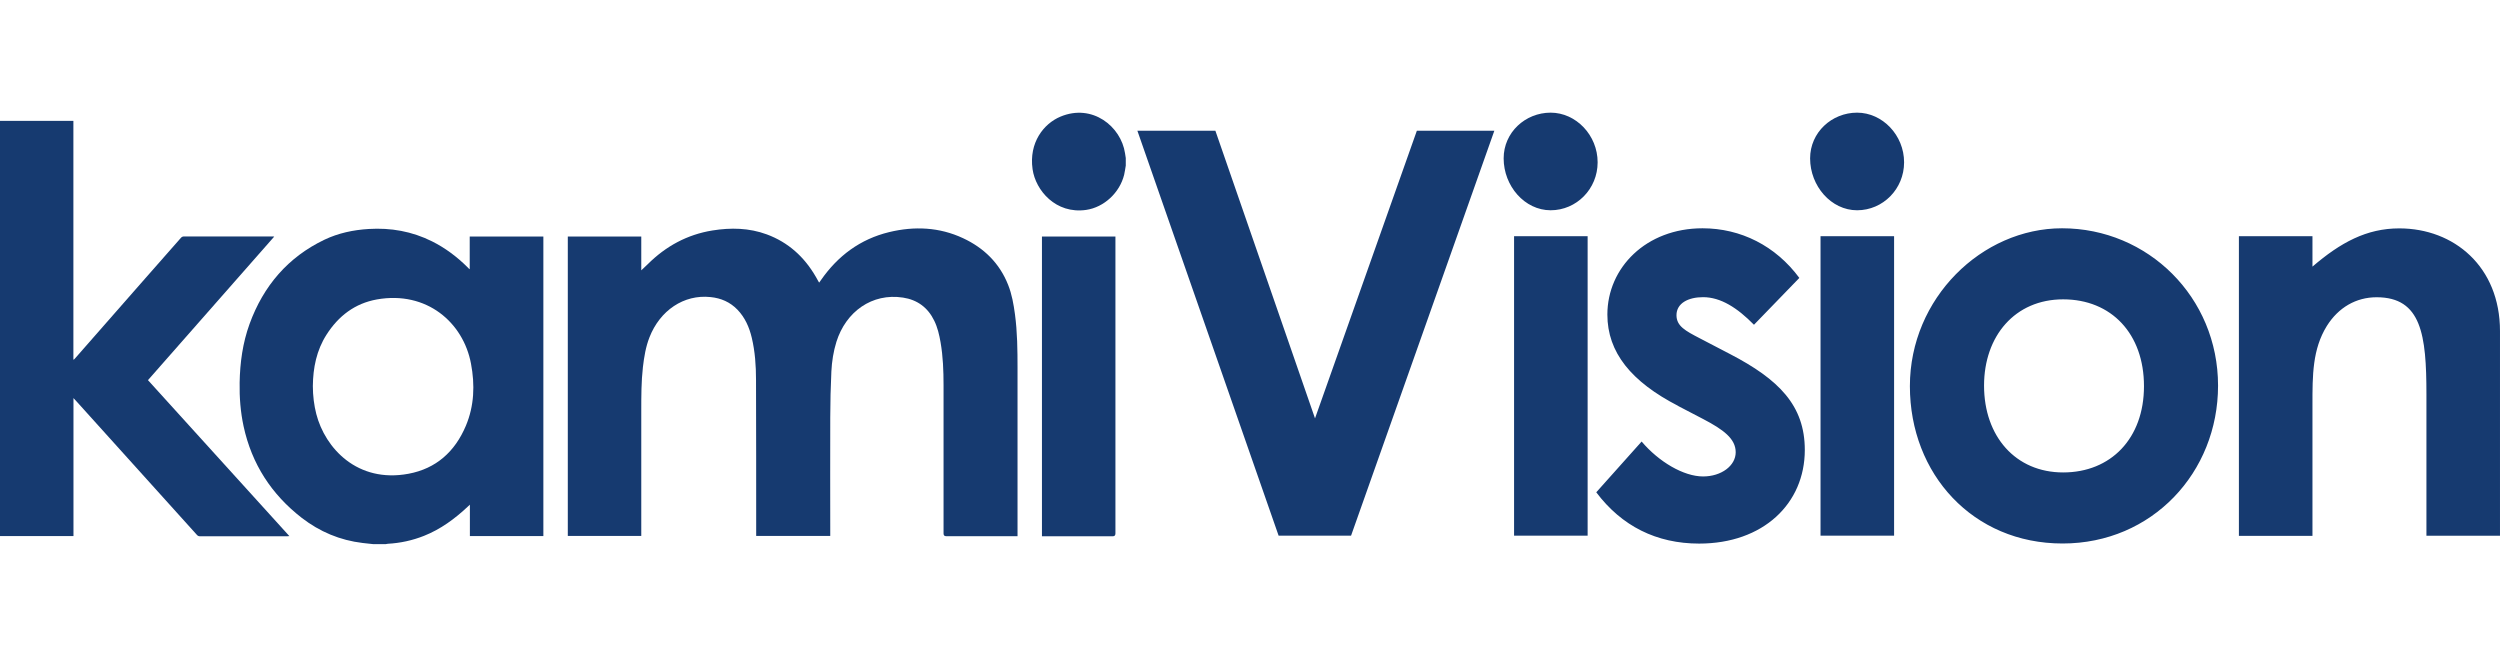 <svg width="255" height="67" viewBox="0 0 255 67" fill="none" xmlns="http://www.w3.org/2000/svg">
<g clip-path="url(#clip0_12210_518)">
<g clip-path="url(#clip1_12210_518)">
<path d="M38.046 55.499C37.689 55.464 37.34 55.419 36.992 55.384C34.682 55.109 32.608 54.238 30.761 52.808C27.702 50.428 25.68 47.346 24.844 43.474C24.53 42.008 24.417 40.534 24.443 39.033C24.478 36.981 24.757 34.974 25.454 33.046C26.874 29.147 29.384 26.225 33.096 24.449C34.517 23.774 36.033 23.454 37.593 23.357C39.859 23.214 42.02 23.596 44.068 24.618C45.419 25.293 46.612 26.19 47.693 27.264C47.737 27.309 47.789 27.362 47.832 27.407C47.85 27.424 47.867 27.424 47.911 27.46V24.129H55.423V54.682H47.928V51.476C47.841 51.556 47.78 51.609 47.728 51.663C46.395 52.915 44.948 53.981 43.249 54.656C42.063 55.126 40.843 55.393 39.571 55.464C39.502 55.464 39.432 55.49 39.362 55.499H38.055H38.046ZM31.911 39.379C31.911 40.356 32.033 41.333 32.26 42.221C33.157 45.712 36.452 49.3 41.671 48.323C44.477 47.799 46.403 46.076 47.519 43.429C48.373 41.395 48.451 39.255 48.042 37.096C47.257 32.895 43.519 29.645 38.447 30.542C36.208 30.942 34.526 32.22 33.297 34.148C32.286 35.738 31.929 37.514 31.911 39.379Z" fill="#163A70"/>
<path d="M114.829 16.891C114.777 17.201 114.733 17.512 114.664 17.823C114.211 19.662 112.607 21.145 110.786 21.411C107.692 21.855 105.627 19.422 105.322 17.255C104.938 14.555 106.446 12.618 108.163 11.899C111.422 10.531 114.341 12.903 114.751 15.621C114.777 15.789 114.803 15.949 114.829 16.118V16.891Z" fill="#163A70"/>
<path d="M65.41 27.575C65.637 27.362 65.855 27.158 66.064 26.954C67.92 25.106 70.099 23.925 72.669 23.508C74.543 23.206 76.408 23.241 78.212 23.907C80.399 24.715 82.037 26.199 83.214 28.233C83.318 28.419 83.423 28.606 83.528 28.792C83.528 28.792 83.536 28.792 83.562 28.819C83.615 28.748 83.667 28.677 83.719 28.597C85.453 26.092 87.754 24.387 90.691 23.676C93.261 23.055 95.806 23.161 98.237 24.298C100.346 25.284 101.95 26.829 102.83 29.059C103.213 30.018 103.388 31.039 103.527 32.061C103.771 33.881 103.788 35.72 103.788 37.55V54.691H96.503C96.329 54.691 96.242 54.602 96.242 54.416C96.242 49.38 96.242 44.335 96.242 39.299C96.242 37.825 96.189 36.359 95.937 34.912C95.806 34.157 95.632 33.402 95.292 32.709C94.638 31.359 93.558 30.577 92.111 30.355C88.939 29.867 86.281 31.794 85.314 34.867C85.009 35.844 84.852 36.866 84.8 37.887C84.73 39.45 84.686 41.013 84.686 42.577C84.669 46.511 84.686 50.446 84.686 54.371V54.664H77.131V54.38C77.131 49.176 77.131 43.962 77.114 38.757C77.114 37.31 77.018 35.862 76.678 34.441C76.425 33.375 75.99 32.389 75.223 31.59C74.465 30.808 73.541 30.409 72.478 30.302C69.741 30.009 67.31 31.679 66.247 34.405C65.864 35.382 65.698 36.413 65.576 37.452C65.41 38.926 65.41 40.401 65.41 41.875C65.41 46.04 65.41 50.215 65.41 54.38V54.664H57.916V24.129H65.41V27.575Z" fill="#163A70"/>
<path d="M27.973 24.13C23.668 29.023 19.39 33.89 15.093 38.775C19.895 44.069 24.688 49.362 29.515 54.682C29.411 54.682 29.35 54.7 29.289 54.7C26.326 54.7 23.363 54.7 20.392 54.7C20.244 54.7 20.148 54.638 20.061 54.532C15.965 49.993 11.878 45.454 7.782 40.916C7.704 40.827 7.616 40.738 7.494 40.605V54.682H0V12.326H7.486V36.661C7.486 36.661 7.52 36.679 7.529 36.688C7.582 36.635 7.643 36.573 7.695 36.511C9.9 33.997 12.113 31.475 14.318 28.961C15.703 27.389 17.08 25.808 18.474 24.236C18.527 24.174 18.631 24.121 18.71 24.121C21.768 24.121 24.819 24.121 27.877 24.121C27.895 24.121 27.912 24.121 27.982 24.138L27.973 24.13Z" fill="#163A70"/>
<path d="M106.279 54.7V24.129H113.774V54.416C113.774 54.602 113.687 54.7 113.512 54.7H106.288H106.279Z" fill="#163A70"/>
<path fill-rule="evenodd" clip-rule="evenodd" d="M158.165 21.447C160.814 21.447 162.958 19.262 162.958 16.562V16.553C162.958 13.791 160.753 11.491 158.165 11.491C155.577 11.491 153.372 13.507 153.372 16.153C153.372 18.978 155.516 21.447 158.165 21.447ZM161.938 24.094H154.435V54.638H161.938V24.094ZM123.97 13.338H116.014L130.419 54.638H137.808L152.422 13.338H144.518L134.131 42.674L123.97 13.338ZM171.176 41.404C166.383 38.935 163.952 35.941 163.952 32.087C163.952 27.308 167.899 23.285 173.659 23.285C177.555 23.285 181.11 25.07 183.533 28.348L178.905 33.126C177.215 31.403 175.516 30.311 173.712 30.311C172.187 30.311 171.001 30.941 171.001 32.149C171.001 33.267 171.92 33.746 173.357 34.495C173.472 34.555 173.59 34.617 173.712 34.68L176.474 36.119C181.441 38.704 184.09 41.35 184.09 45.898C184.09 51.36 179.855 55.446 173.311 55.446C168.962 55.446 165.407 53.66 162.819 50.214L167.446 45.036C169.198 47.106 171.733 48.598 173.712 48.598C175.577 48.598 177.041 47.505 177.041 46.129C177.041 44.752 175.803 43.828 173.712 42.736L171.176 41.413V41.404ZM189.424 21.447C192.073 21.447 194.217 19.262 194.217 16.562V16.553C194.217 13.791 192.012 11.491 189.424 11.491C186.836 11.491 184.631 13.507 184.631 16.153C184.631 18.978 186.775 21.447 189.424 21.447ZM193.197 24.094H185.694V54.638H193.197V24.094ZM226.241 39.334C226.241 48.189 219.523 55.437 210.381 55.437C201.24 55.437 194.809 48.358 194.809 39.388C194.809 30.417 202.146 23.285 210.329 23.285C219.078 23.285 226.241 30.302 226.241 39.334ZM202.373 39.334C202.373 44.512 205.588 48.189 210.442 48.189C215.296 48.189 218.686 44.734 218.686 39.388C218.686 34.041 215.357 30.533 210.442 30.533C205.527 30.533 202.373 34.272 202.373 39.334ZM235.871 27.195C238.744 24.73 241.4 23.295 244.725 23.295C250.311 23.295 254.999 27.203 254.999 33.766V54.647H247.496V40.214C247.496 34.175 246.991 30.32 242.416 30.32C240.324 30.32 238.521 31.359 237.335 33.251C235.867 35.628 235.869 38.277 235.871 41.301C235.871 41.418 235.871 41.535 235.871 41.653V54.656H228.368V24.094H235.871V27.195Z" fill="#163A70"/>
</g>
</g>
<defs>
<clipPath id="clip0_12210_518">
<rect width="255" height="67" rx="5" fill="white"/>
</clipPath>
<clipPath id="clip1_12210_518">
<rect width="255" height="44" fill="white" transform="translate(0 11.5)"/>
</clipPath>
</defs>
</svg>
